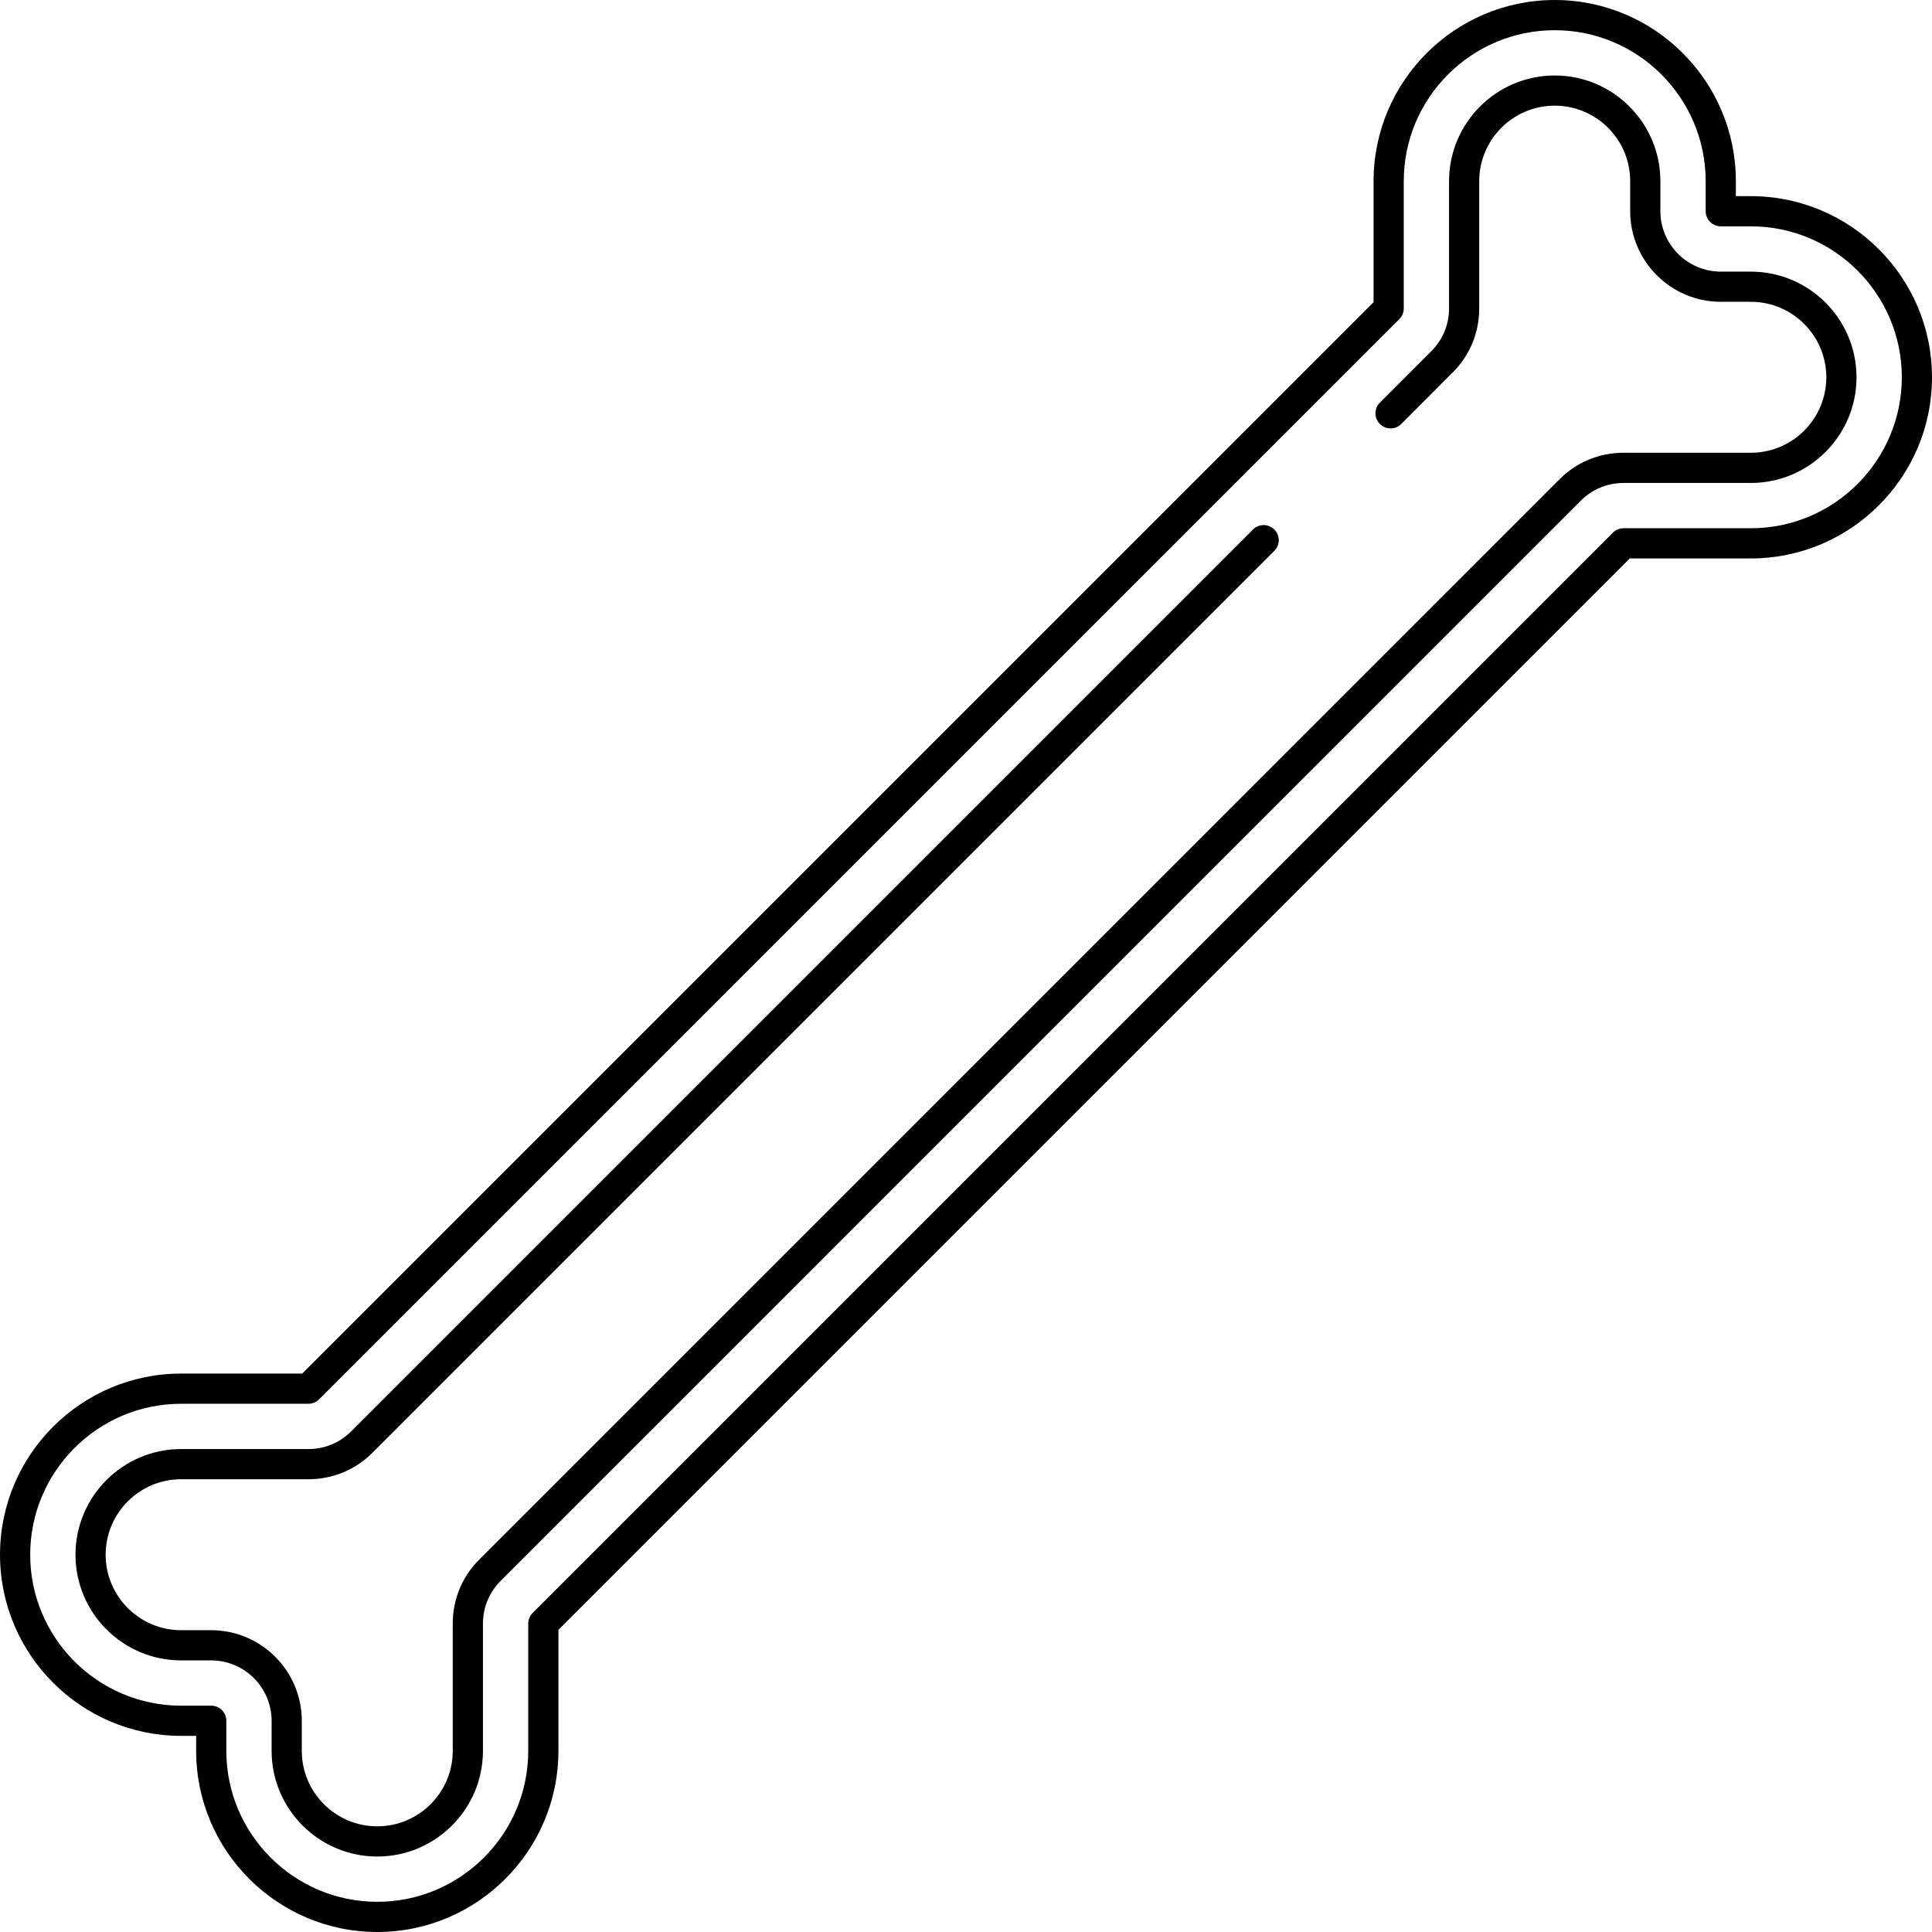 <?xml version="1.0" encoding="iso-8859-1"?>
<!-- Generator: Adobe Illustrator 19.0.0, SVG Export Plug-In . SVG Version: 6.00 Build 0)  -->
<!-- License: CC0. Made by SVG Repo: https://www.svgrepo.com/svg/208891/bone-skeleton -->
<svg version="1.1" id="Layer_1" xmlns="http://www.w3.org/2000/svg" xmlns:xlink="http://www.w3.org/1999/xlink" x="0px" y="0px"
	 viewBox="0 0 511.948 511.948" style="enable-background:new 0 0 511.948 511.948;" xml:space="preserve">
<g>
	<g>
		<path d="M463.946,51.976h-3.972V48c0-26.468-21.532-48-48-48c-26.468,0-48,21.532-48,48v32.072l-283.9,283.904H48.002
			c-26.468,0-48,21.532-48,48c0,26.468,21.532,48,48,48h3.972v3.972c0,26.468,21.532,48,48,48s48-21.532,48-47.996v-32.068
			l283.9-283.908h32.072c26.468,0,48-21.532,48-48C511.946,73.508,490.414,51.976,463.946,51.976z M463.95,139.976h-33.728
			c-1.06,0-2.076,0.42-2.828,1.172L141.146,427.396c-0.752,0.748-1.172,1.768-1.172,2.828v33.724c0,22.056-17.944,40-40,40
			c-22.056,0-40-17.944-40-40v-7.972c0-2.208-1.792-4-4-4h-7.972c-22.056,0-40-17.944-40-40c0-22.056,17.944-40,40-40h33.724
			c1.064,0,2.08-0.42,2.832-1.172L370.802,84.56c0.752-0.748,1.172-1.768,1.172-2.828V48.004c0-22.056,17.944-40,40-40
			c22.056,0,40,17.944,40,40v7.972c0,2.208,1.792,4,4,4h7.976c22.056,0,40,17.944,40,40
			C503.95,122.032,486.006,139.976,463.95,139.976z"/>
	</g>
</g>
<g>
	<g>
		<path d="M463.946,71.976h-7.952c-8.836,0-16.02-7.188-16.02-16.02v-7.952c0-15.44-12.56-28-27.992-28
			c-15.444,0-28.008,12.56-28.008,28v33.724c0,4.28-1.66,8.3-4.68,11.308l-13.648,13.656c-1.564,1.564-1.564,4.096,0,5.66
			c1.564,1.56,4.096,1.564,5.66,0l13.644-13.656c4.528-4.524,7.02-10.556,7.02-16.972V48c0-11.028,8.976-20,20.008-20
			c11.024,0,19.992,8.972,19.992,20v7.952c0,13.244,10.776,24.02,24.02,24.02h7.952c11.028,0,20,8.972,20,20s-8.972,20-20,20
			h-33.728c-6.416,0-12.444,2.492-16.968,7.02L126.99,413.256c-4.528,4.528-7.02,10.552-7.02,16.968v33.724c0,11.028-8.972,20-20,20
			c-11.028,0-20-8.972-20-20v-7.952c0-13.244-10.772-24.02-24.02-24.02h-7.952c-11.028,0-20-8.972-20-20s8.972-20,20-20h33.728
			c6.416,0,12.444-2.492,16.972-7.02l238.984-238.984c1.564-1.564,1.564-4.092,0-5.656c-1.564-1.564-4.092-1.564-5.656,0
			L93.042,379.3c-3.016,3.016-7.032,4.676-11.312,4.676H48.002c-15.44,0-28,12.56-28,28s12.56,28,28,28h7.952
			c8.832,0,16.02,7.188,16.02,16.02v7.952c0,15.44,12.56,28,28,28s28-12.56,28-27.996v-33.724c0-4.28,1.66-8.296,4.676-11.312
			l286.256-286.264c3.016-3.016,7.032-4.676,11.312-4.676h33.728c15.44,0,28-12.56,28-28S479.386,71.976,463.946,71.976z"/>
	</g>
</g>
</svg>
